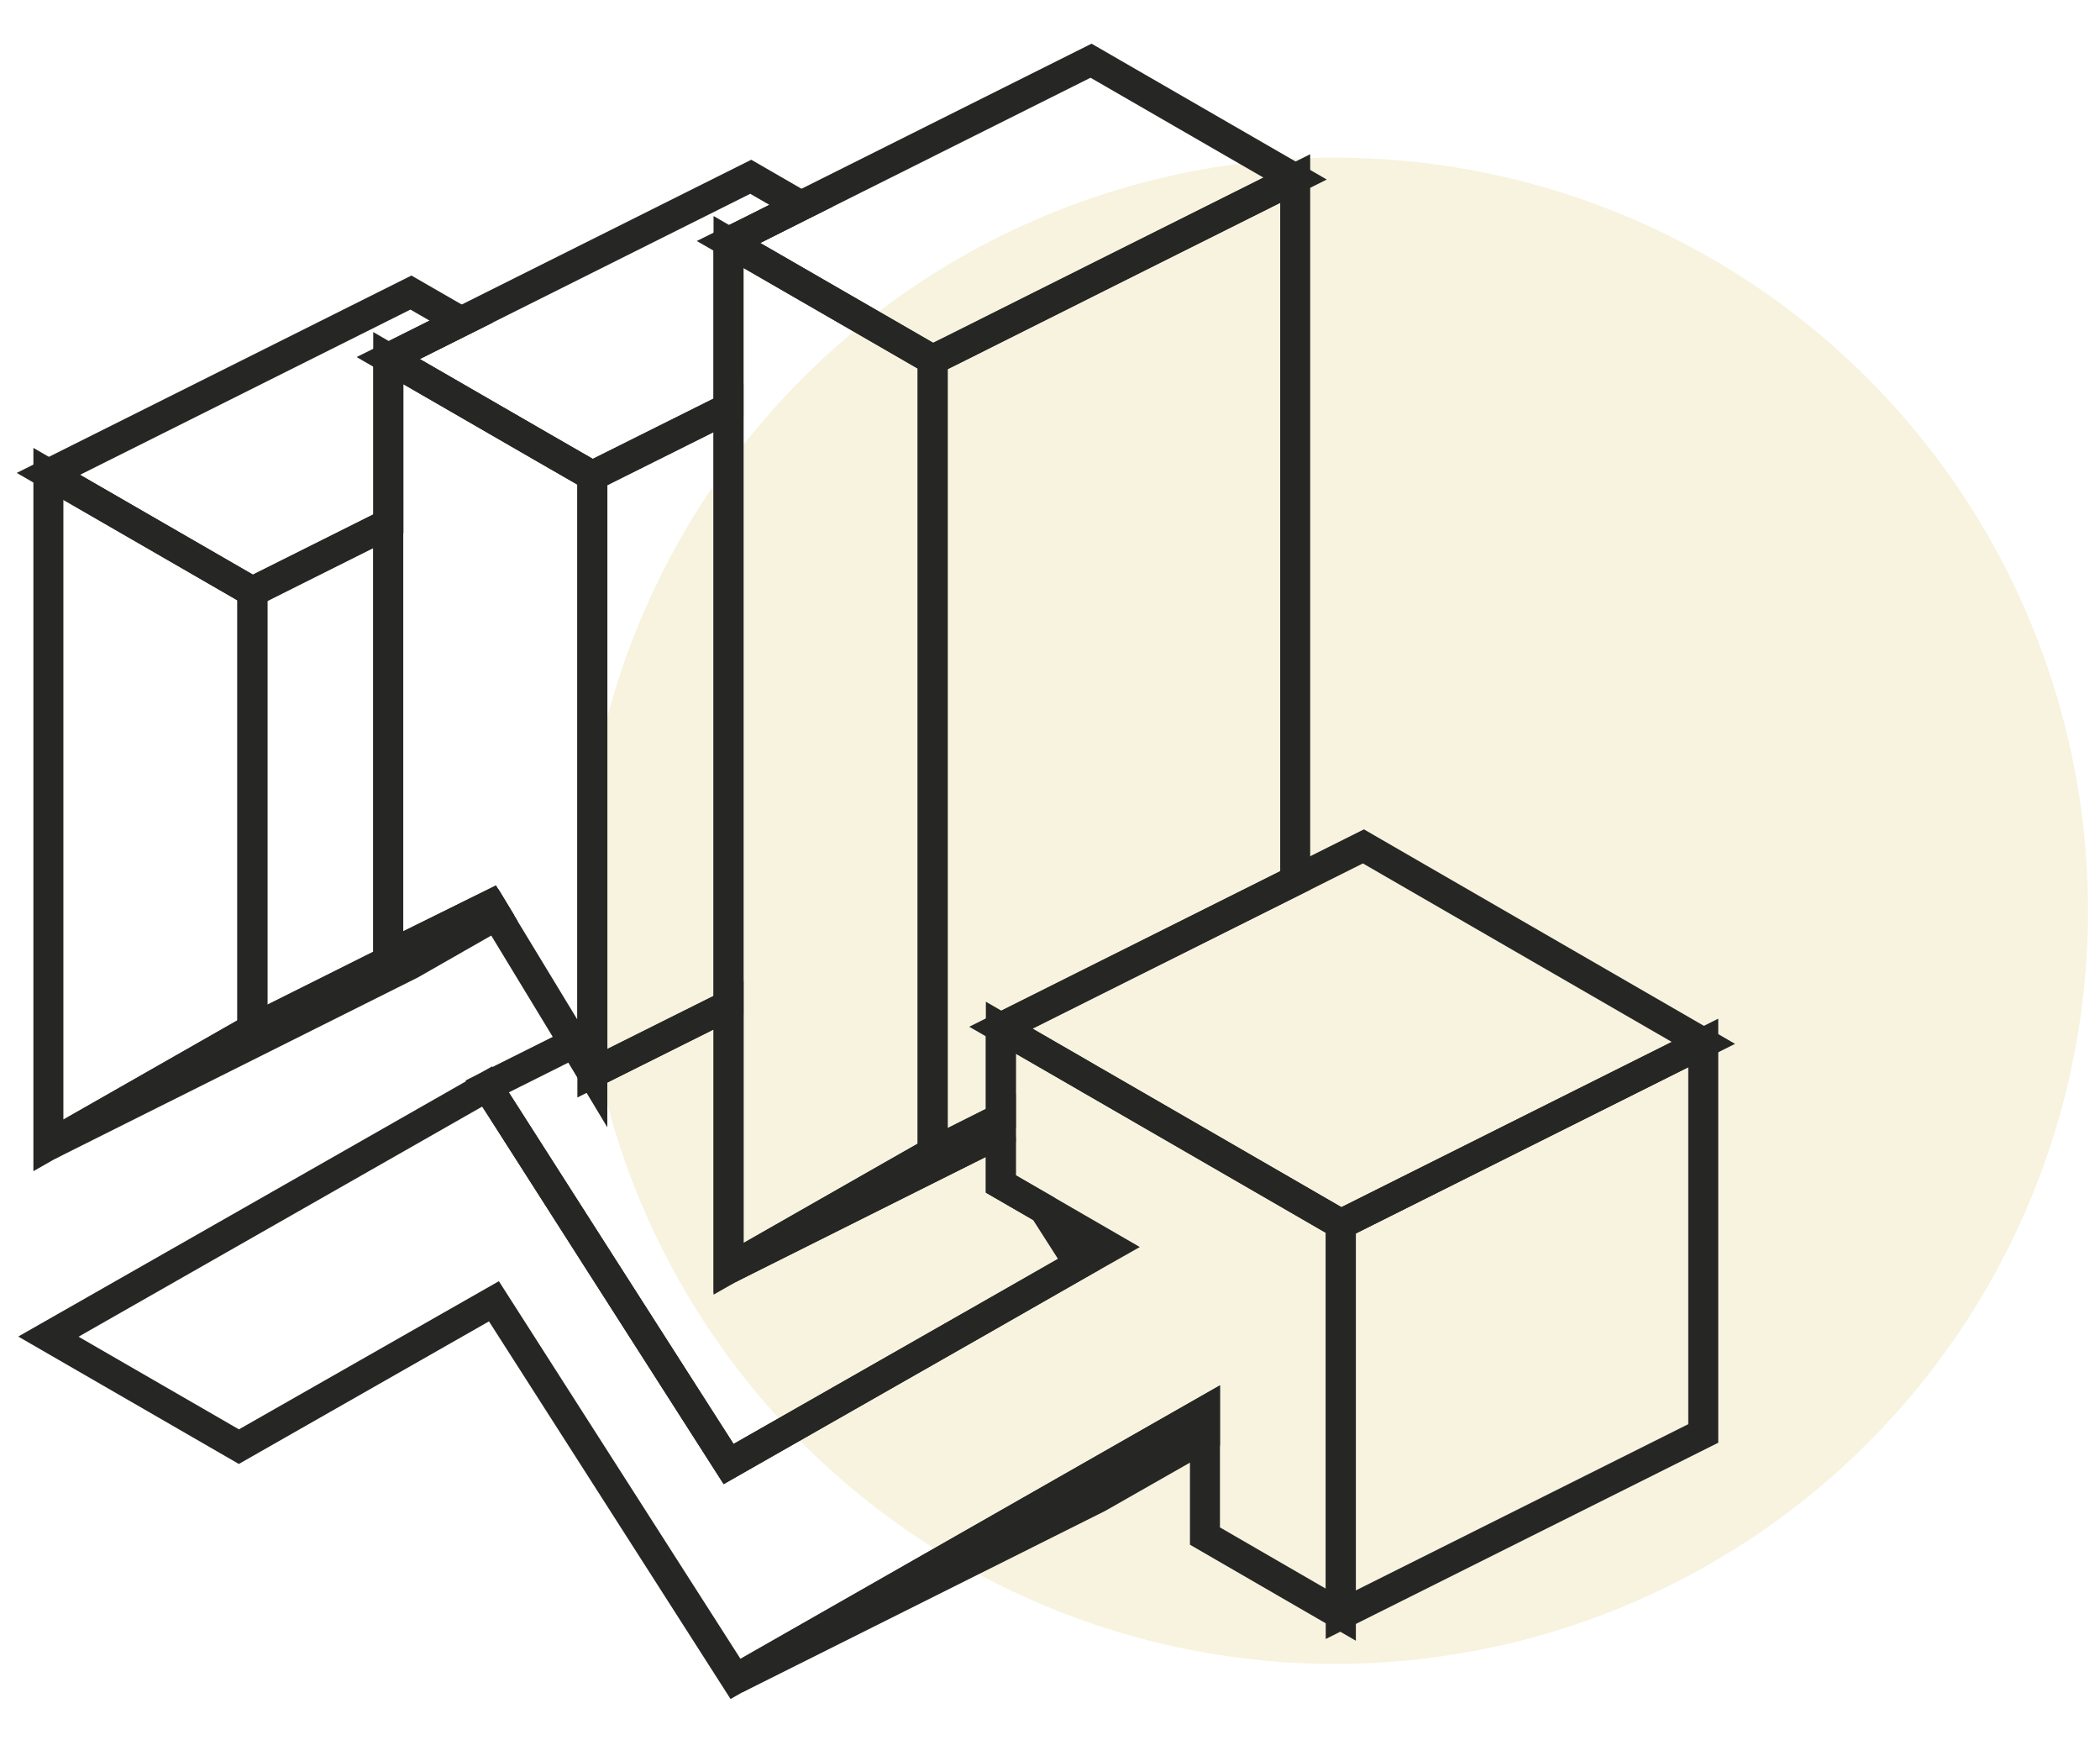 <?xml version="1.0" encoding="UTF-8"?>
<svg xmlns="http://www.w3.org/2000/svg" width="70" height="58" viewBox="0 0 70 58" fill="none">
  <ellipse opacity="0.4" cx="44.501" cy="30.353" rx="25.099" ry="25.099" fill="#C9B037" fill-opacity="0.4"></ellipse>
  <g clip-path="url(#clip0_5935_19091)">
    <path d="M1.613 15.793V38.171L8.416 34.293V19.72L1.613 15.793Z" stroke="#262624"></path>
    <path d="M19.744 15.861V35.768L19.424 35.236L19.134 34.759L16.548 30.5L16.421 30.288L16.343 30.161L13.691 31.472L12.941 31.841V11.934L13.691 12.369L18.065 14.894L19.744 15.861Z" stroke="#262624"></path>
    <path d="M16.554 30.501L13.697 32.132L1.613 38.173L8.416 34.295L13.697 31.654L16.427 30.289L16.554 30.501Z" stroke="#262624"></path>
    <path d="M15.376 10.717L12.947 11.931V17.453L8.416 19.719L1.613 15.792L13.697 9.75L15.376 10.717Z" stroke="#262624"></path>
    <path d="M26.698 6.857L25.025 7.697L24.282 8.066V13.594L20.494 15.485L19.744 15.859L18.065 14.893L13.691 12.367L12.941 11.932L25.025 5.891L26.698 6.857Z" stroke="#262624"></path>
    <path d="M43.173 5.949V29.343L36.37 32.744L33.361 34.248V37.269L32.981 37.456L31.09 38.405V11.991L31.833 11.622L36.37 9.351L43.173 5.949Z" stroke="#262624"></path>
    <path d="M40.167 47.031V47.883L36.603 49.913L24.52 55.955L36.204 49.291L40.167 47.031Z" stroke="#262624"></path>
    <path d="M35.97 42.127L32.786 43.946L24.286 48.791L20.051 42.17L16.637 36.829L16.238 36.207L19.138 34.757L19.428 35.234L19.748 35.766L24.286 33.5V42.285L29.917 39.469L33.215 37.82L33.36 38.043V39.457L34.792 40.285L35.97 42.127Z" stroke="#262624"></path>
    <path d="M56.781 34.756L44.697 40.798L42.263 39.39L36.596 36.116L36.372 35.989L36.167 35.868L33.363 34.249L36.372 32.744L43.175 29.343L45.447 28.207L56.781 34.756Z" stroke="#262624"></path>
    <path d="M43.171 5.951L36.368 9.352L31.831 11.624L31.088 11.992L29.415 11.025L25.028 8.494L24.285 8.065L25.028 7.697L26.702 6.857L36.368 2.023L43.171 5.951Z" stroke="#262624"></path>
    <path d="M56.775 34.758V47.772L44.691 53.813V40.8L56.775 34.758Z" stroke="#262624"></path>
    <path d="M31.088 11.993V38.408L29.729 39.181L24.285 42.286V8.066L25.028 8.495L29.415 11.027L31.088 11.993Z" stroke="#262624"></path>
    <path d="M33.36 37.27V37.747L33.215 37.819L29.916 39.469L24.285 42.284L29.729 39.179L31.088 38.405L32.979 37.457L33.36 37.27Z" stroke="#262624"></path>
    <path d="M44.696 40.799V53.813L40.165 51.191V47.028L36.202 49.288L24.517 55.952L16.464 43.367L7.963 48.212L1.613 44.545L16.24 36.208L16.639 36.83L20.052 42.171L24.288 48.792L32.788 43.947L35.972 42.128L36.987 41.554L34.794 40.286L33.362 39.458V34.25L36.166 35.869L36.371 35.99L36.594 36.117L42.262 39.392L44.696 40.799Z" stroke="#262624"></path>
    <path d="M24.283 13.594V33.501L19.746 35.767V15.859L20.495 15.485L24.283 13.594Z" stroke="#262624"></path>
    <path d="M16.421 30.286L13.691 31.651L8.41 34.291V19.719L12.941 17.453V31.838L13.691 31.47L16.343 30.159L16.421 30.286Z" stroke="#262624"></path>
  </g>
  <defs>
    <clipPath id="clip0_5935_19091">
      <rect width="58" height="57.396" fill="white" transform="translate(0.402 0.254)"></rect>
    </clipPath>
  </defs>
</svg>
